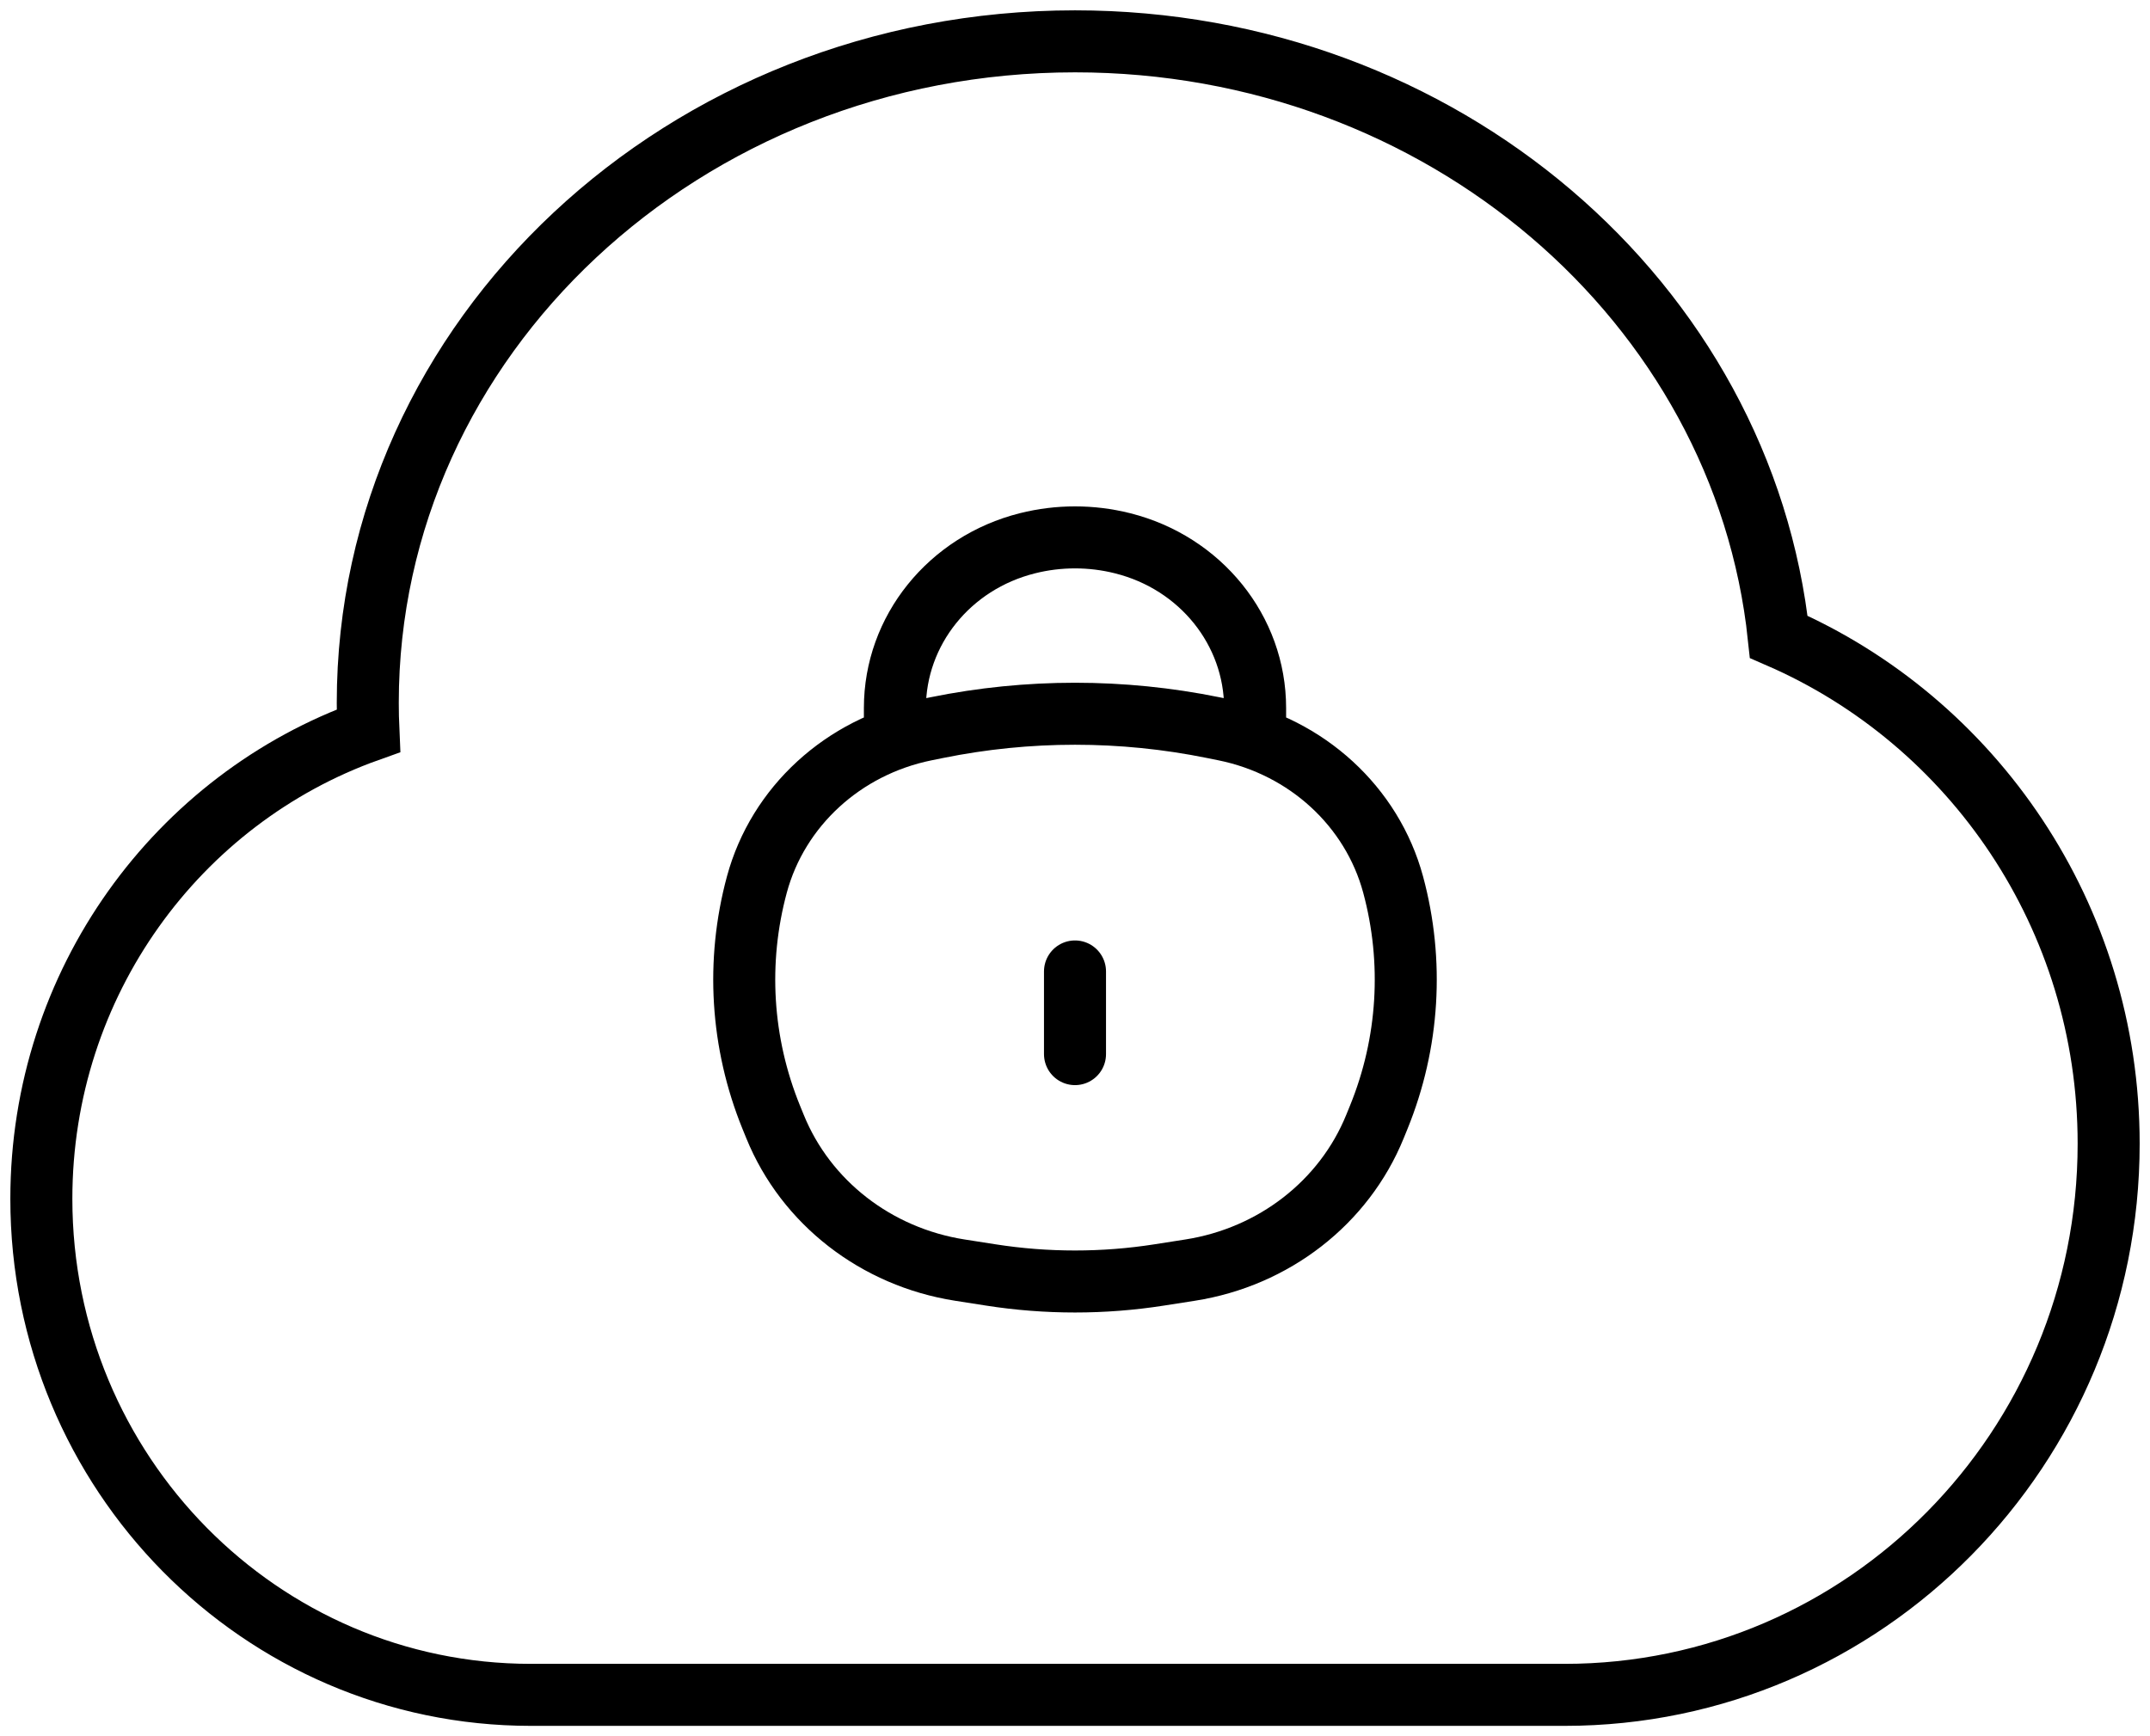 <svg width="52" height="42" viewBox="0 0 52 42" fill="none" xmlns="http://www.w3.org/2000/svg">
<path d="M18.653 27.026L17.958 27.309L17.958 27.309L18.653 27.026ZM18.306 21.397L19.03 21.593L18.306 21.397ZM33.694 21.397L32.97 21.593L33.694 21.397ZM33.347 27.026L34.042 27.309V27.309L33.347 27.026ZM28.037 30.842L27.921 30.101L28.037 30.842ZM23.963 30.842L24.079 30.101L23.963 30.842ZM22.656 17.602L22.507 16.867L22.656 17.602ZM29.344 17.602L29.493 16.867L29.493 16.867L29.344 17.602ZM23.215 30.725L23.099 31.466L23.215 30.725ZM18.746 27.255L19.441 26.972L19.441 26.972L18.746 27.255ZM28.785 30.725L28.901 31.466L28.785 30.725ZM33.254 27.255L32.559 26.972V26.972L33.254 27.255ZM29.62 17.658L29.471 18.393L29.471 18.393L29.62 17.658ZM22.38 17.658L22.53 18.393L22.38 17.658ZM20.894 17.431C20.894 17.845 21.23 18.181 21.644 18.181C22.058 18.181 22.394 17.845 22.394 17.431H20.894ZM21.644 17.128H20.894H21.644ZM30.356 17.128H29.606H30.356ZM29.606 17.431C29.606 17.845 29.942 18.181 30.356 18.181C30.77 18.181 31.106 17.845 31.106 17.431H29.606ZM24.852 13.141L24.67 12.414L24.67 12.414L24.852 13.141ZM27.148 13.141L27.33 12.414V12.414L27.148 13.141ZM22.53 18.393L22.806 18.337L22.507 16.867L22.231 16.923L22.53 18.393ZM29.194 18.337L29.471 18.393L29.769 16.923L29.493 16.867L29.194 18.337ZM28.669 29.984L27.921 30.101L28.152 31.583L28.901 31.466L28.669 29.984ZM24.079 30.101L23.331 29.984L23.099 31.466L23.848 31.583L24.079 30.101ZM32.652 26.744L32.559 26.972L33.949 27.537L34.042 27.309L32.652 26.744ZM19.441 26.972L19.348 26.744L17.958 27.309L18.051 27.537L19.441 26.972ZM19.348 26.744C18.679 25.101 18.569 23.299 19.03 21.593L17.582 21.201C17.035 23.225 17.167 25.363 17.958 27.309L19.348 26.744ZM32.97 21.593C33.431 23.299 33.321 25.101 32.652 26.744L34.042 27.309C34.833 25.363 34.965 23.225 34.418 21.201L32.97 21.593ZM27.921 30.101C26.649 30.3 25.351 30.3 24.079 30.101L23.848 31.583C25.273 31.806 26.727 31.806 28.152 31.583L27.921 30.101ZM22.806 18.337C24.912 17.909 27.088 17.909 29.194 18.337L29.493 16.867C27.19 16.399 24.81 16.399 22.507 16.867L22.806 18.337ZM23.331 29.984C21.556 29.706 20.084 28.552 19.441 26.972L18.051 27.537C18.901 29.625 20.826 31.11 23.099 31.466L23.331 29.984ZM28.901 31.466C31.174 31.11 33.099 29.625 33.949 27.537L32.559 26.972C31.916 28.552 30.444 29.706 28.669 29.984L28.901 31.466ZM29.471 18.393C31.191 18.743 32.537 19.992 32.97 21.593L34.418 21.201C33.83 19.028 32.02 17.381 29.769 16.923L29.471 18.393ZM22.231 16.923C19.98 17.381 18.17 19.028 17.582 21.201L19.03 21.593C19.463 19.992 20.809 18.743 22.53 18.393L22.231 16.923ZM22.394 17.431V17.128H20.894V17.431H22.394ZM29.606 17.128V17.431H31.106V17.128H29.606ZM25.034 13.869C25.667 13.71 26.333 13.71 26.966 13.869L27.33 12.414C26.458 12.195 25.542 12.195 24.67 12.414L25.034 13.869ZM31.106 17.128C31.106 14.89 29.535 12.965 27.33 12.414L26.966 13.869C28.54 14.262 29.606 15.615 29.606 17.128H31.106ZM22.394 17.128C22.394 15.615 23.46 14.262 25.034 13.869L24.67 12.414C22.465 12.965 20.894 14.89 20.894 17.128H22.394Z" fill="black"/>
<path d="M26 23.5L26 25.5" stroke="black" stroke-width="1.5" stroke-linecap="round"/>
<path d="M26 1C34.872 1 42.166 7.318 43.021 15.406C47.713 17.444 51 22.166 51 27.667C51 35.031 45.109 41 37.842 41L12.842 41C6.302 41 1 35.627 1 29C1 23.769 4.302 19.32 8.91 17.677C8.9 17.453 8.895 17.227 8.895 17C8.895 8.163 16.553 1 26 1Z" stroke="black" stroke-width="1.5"/>
</svg>
